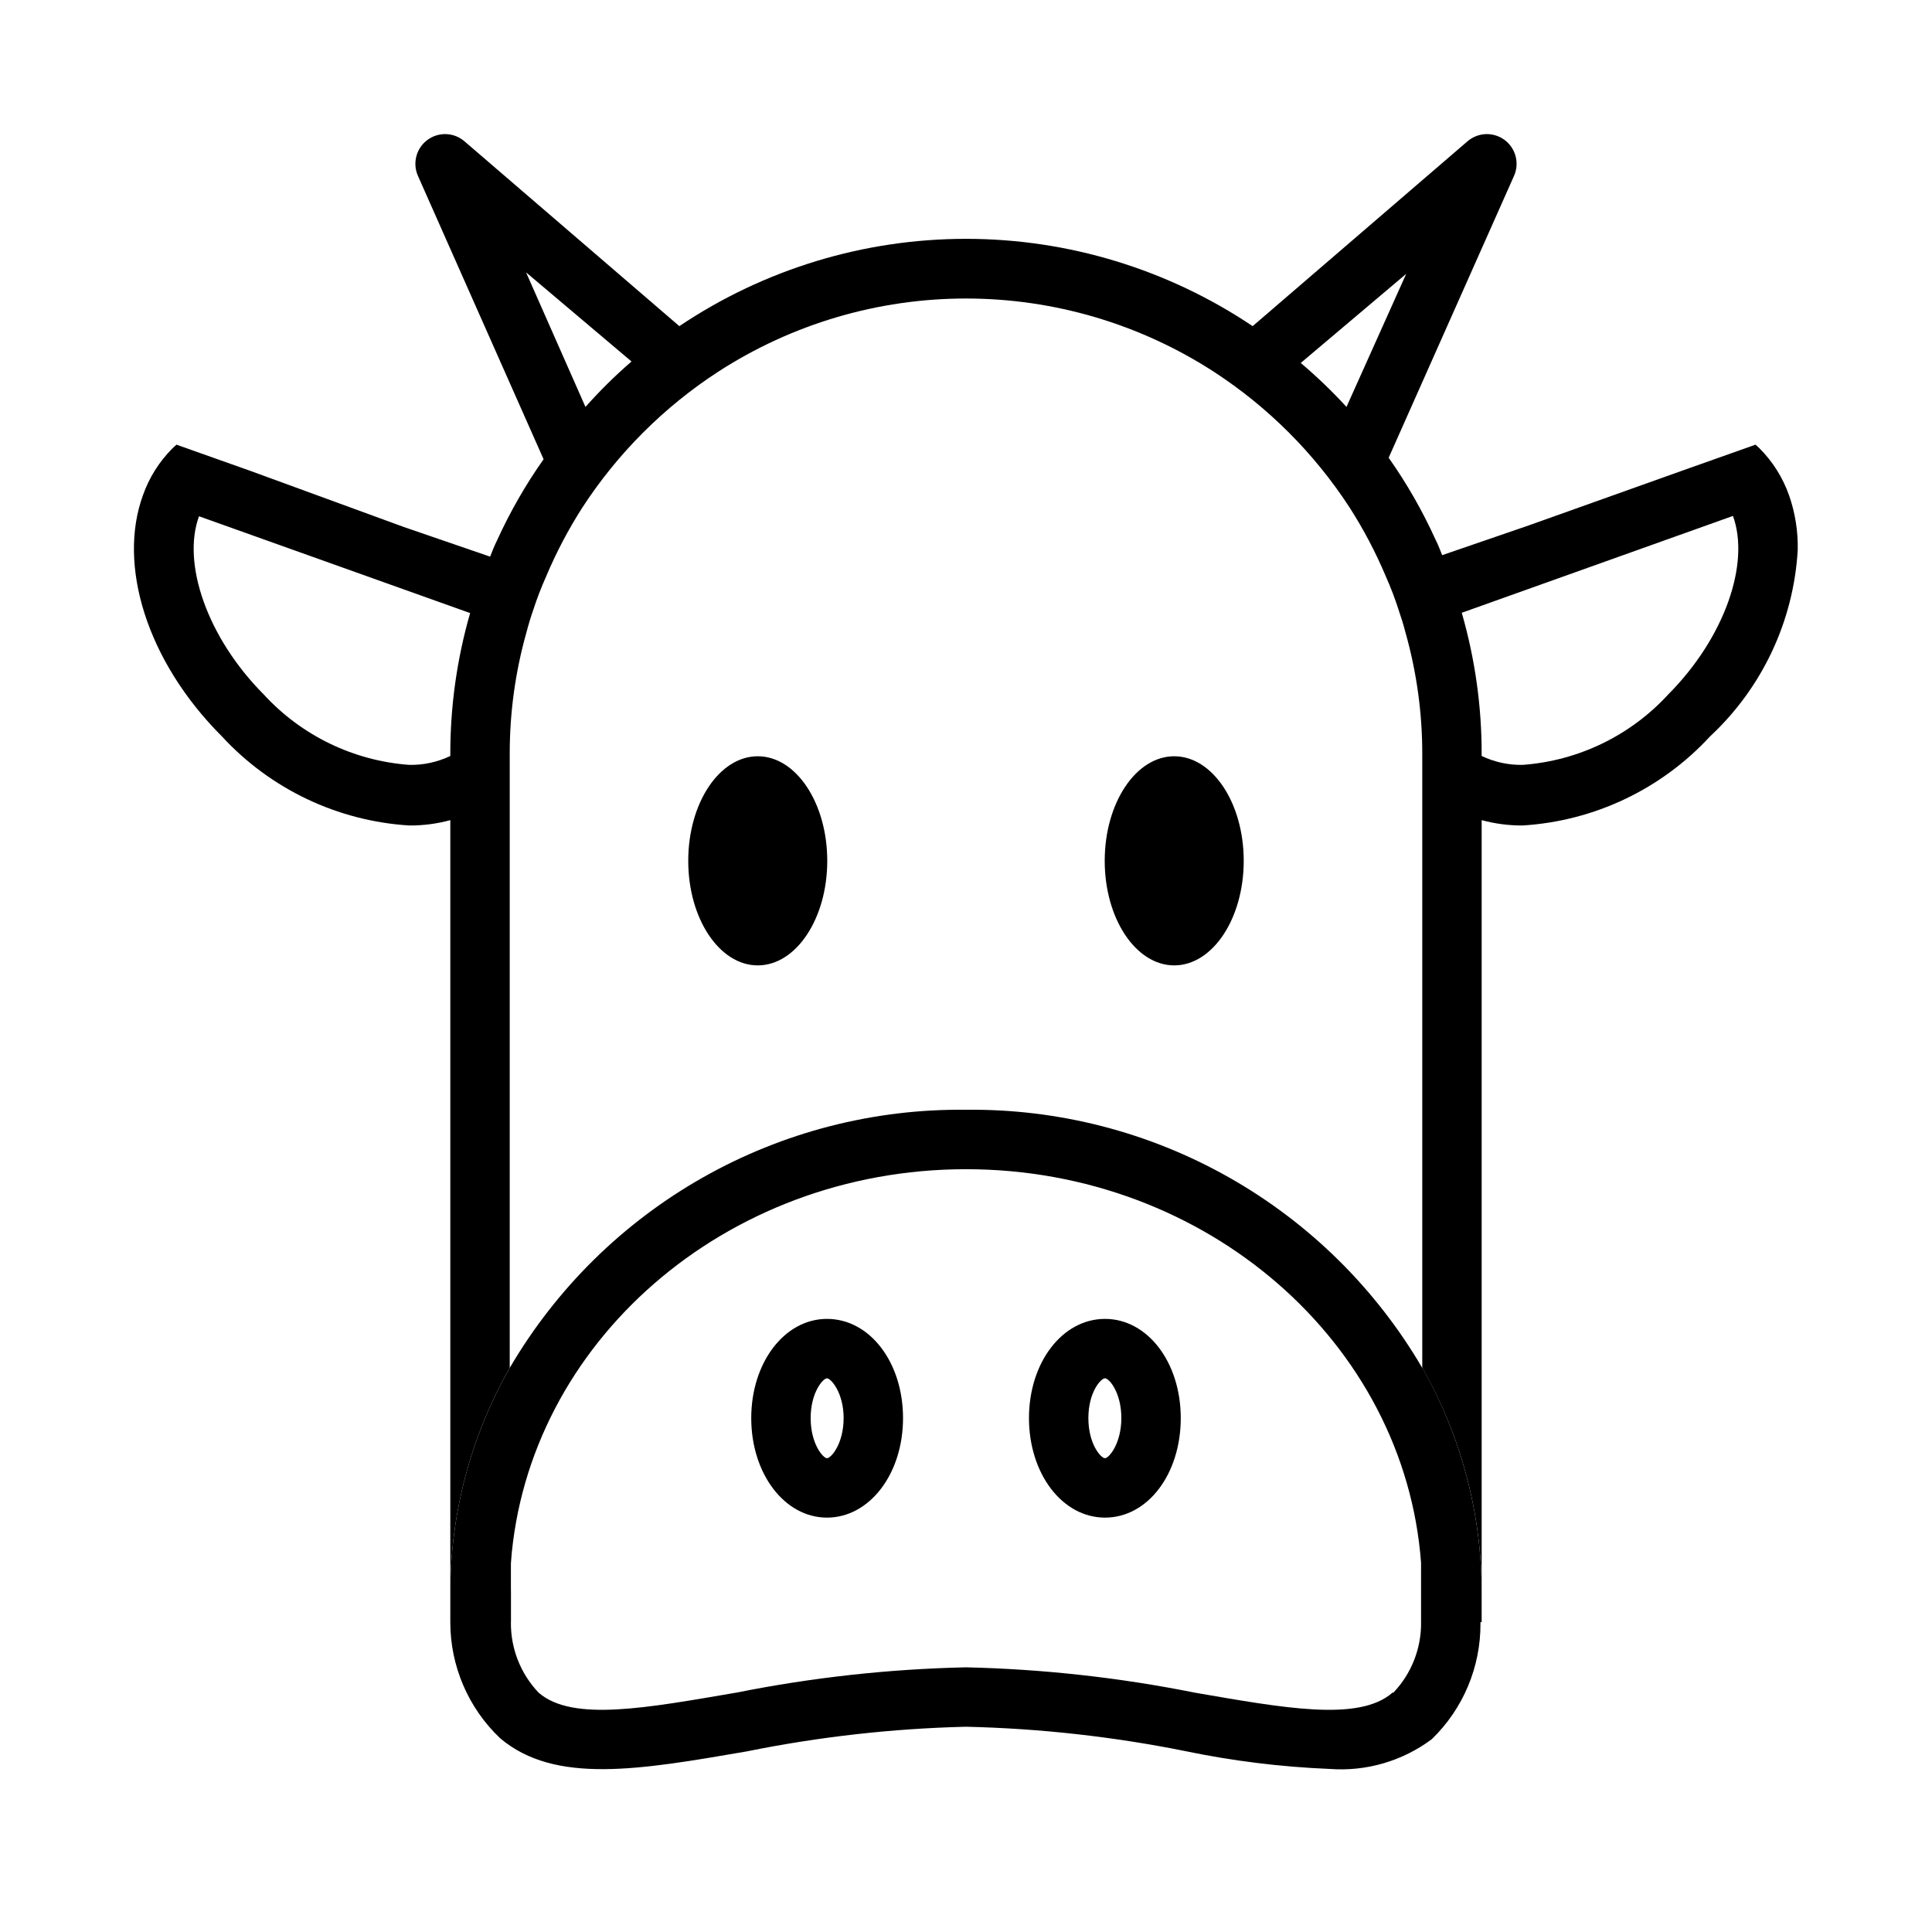 <?xml version="1.0" encoding="UTF-8"?>
<!-- The Best Svg Icon site in the world: iconSvg.co, Visit us! https://iconsvg.co -->
<svg fill="#000000" width="800px" height="800px" version="1.1" viewBox="144 144 512 512" xmlns="http://www.w3.org/2000/svg">
 <g>
  <path d="m520.91 506.51v51.641 7.871 7.871h15.742v-7.871c0.008-20.867-5.418-41.379-15.742-59.512zm-241.52 51.641v-51.641c-10.324 18.133-15.75 38.645-15.742 59.512v7.871h15.742v-7.871c0-2.832-0.234-5.273 0-7.871z"/>
  <path d="m520.91 506.51c-12.324-21.059-30.004-38.484-51.242-50.496-21.234-12.016-45.273-18.195-69.672-17.914-24.398-0.281-48.438 5.898-69.676 17.914-21.238 12.012-38.918 29.438-51.238 50.496-10.328 18.133-15.754 38.645-15.746 59.512v7.871c-0.008 11.641 4.773 22.773 13.227 30.781 14.562 12.281 37 8.344 65.336 3.465 19.137-3.875 38.578-6.062 58.098-6.535 19.516 0.445 38.957 2.606 58.094 6.453 12.602 2.621 25.398 4.203 38.258 4.727 9.684 0.734 19.301-2.062 27.082-7.875 8.312-8.039 12.977-19.133 12.91-30.699v-7.871c0.156-20.949-5.164-41.57-15.43-59.828zm-7.871 86.043c-8.895 7.871-29.125 4.016-52.508 0v-0.004c-19.945-3.988-40.203-6.227-60.535-6.691-20.414 0.449-40.75 2.688-60.773 6.691-23.617 4.016-43.531 7.871-52.508 0-4.777-5.027-7.402-11.719-7.32-18.656v-7.871-7.871c4.328-58.254 56.758-104.3 120.6-104.3 63.844 0 116.27 46.051 120.6 104.3v7.871 7.871h0.004c0.086 6.938-2.543 13.629-7.32 18.656z"/>
  <path d="m436.84 493.52c-11.336 0-20.152 11.57-20.152 26.293 0 14.719 8.816 26.371 20.152 26.371 11.336 0 20.074-11.57 20.074-26.371s-8.816-26.293-20.074-26.293zm0 36.918c-1.102 0-4.41-3.777-4.41-10.629 0-6.848 3.305-10.547 4.41-10.547 1.102 0 4.328 3.777 4.328 10.547 0 6.773-3.305 10.629-4.328 10.629z"/>
  <path d="m363.16 493.52c-11.258 0-20.074 11.57-20.074 26.293 0 14.719 8.816 26.371 20.074 26.371s20.152-11.57 20.152-26.371-8.816-26.293-20.152-26.293zm0 36.918c-1.023 0-4.328-3.777-4.328-10.629 0-6.848 3.305-10.547 4.328-10.547s4.41 3.777 4.41 10.547c0 6.773-3.309 10.629-4.41 10.629z"/>
  <path d="m473.6 372.13c0 15.301-8.246 27.707-18.422 27.707-10.172 0-18.418-12.406-18.418-27.707 0-15.305 8.246-27.711 18.418-27.711 10.176 0 18.422 12.406 18.422 27.711"/>
  <path d="m363.23 372.13c0 15.301-8.246 27.707-18.418 27.707-10.176 0-18.422-12.406-18.422-27.707 0-15.305 8.246-27.711 18.422-27.711 10.172 0 18.418 12.406 18.418 27.711"/>
  <path d="m618.13 275.3c-1.648-4.711-4.34-8.988-7.871-12.516l-1.023-0.945-19.758 7.008-40.383 14.406-22.906 7.871c-0.551-1.418-1.102-2.832-1.812-4.25h-0.004c-3.438-7.562-7.574-14.781-12.359-21.57l33.223-74.707c1.492-3.371 0.445-7.328-2.519-9.52-2.969-2.191-7.055-2.027-9.84 0.391l-56.914 48.965v-0.004c-22.465-15.082-48.91-23.137-75.965-23.137-27.059 0-53.504 8.055-75.965 23.137l-56.918-48.961c-2.781-2.418-6.871-2.582-9.836-0.391-2.969 2.191-4.016 6.148-2.523 9.52l33.297 75.098 0.004 0.004c-4.785 6.785-8.922 14.008-12.359 21.566-0.707 1.418-1.258 2.832-1.812 4.25l-22.906-7.871-40.461-14.797-19.758-7.008-1.023 0.945c-3.535 3.527-6.227 7.805-7.875 12.516-6.691 18.422 0.945 43.848 20.941 63.844 12.887 13.988 30.688 22.449 49.672 23.617 3.668 0.023 7.324-0.453 10.863-1.418v204.67c-0.008-20.867 5.418-41.379 15.746-59.512v-162.56c-0.031-10.91 1.453-21.773 4.406-32.273 0.551-2.125 1.18-4.172 1.891-6.219 0.949-2.918 2.055-5.781 3.305-8.582 2.691-6.406 5.93-12.57 9.684-18.422 9.336-14.332 21.562-26.559 35.895-35.895 19.574-12.691 42.406-19.441 65.734-19.441s46.156 6.75 65.73 19.441c14.336 9.336 26.562 21.562 35.895 35.895 3.754 5.852 6.992 12.016 9.684 18.422 1.254 2.824 2.359 5.715 3.305 8.66 0.707 2.047 1.34 4.094 1.891 6.219 2.953 10.504 4.438 21.363 4.41 32.273v162.48c10.324 18.133 15.75 38.645 15.742 59.512v-204.67c3.539 0.965 7.195 1.441 10.863 1.418 18.984-1.168 36.785-9.629 49.672-23.617 13.805-12.852 22.121-30.531 23.223-49.359 0.109-4.926-0.664-9.828-2.281-14.484zm-349.52 31.094c-3.523 12.207-5.297 24.848-5.273 37.551v0.395c-3.387 1.621-7.106 2.434-10.863 2.359-14.766-1.074-28.562-7.75-38.574-18.656-15.035-15.113-21.727-34.793-17.16-47.23l71.871 25.664zm30.543-54.555-15.742-35.66 27.945 23.617v0.004c-4.328 3.742-8.402 7.766-12.203 12.043zm201.68 0 0.004 0.004c-3.789-4.141-7.836-8.031-12.125-11.652l27.945-23.617zm85.254 76.203h0.004c-10.012 10.906-23.809 17.582-38.574 18.656-3.754 0.074-7.477-0.738-10.863-2.359v-0.395c0.027-12.703-1.75-25.344-5.273-37.551l71.871-25.664c4.566 12.52-2.125 32.199-17.16 47.312z"/>
 </g>
</svg>